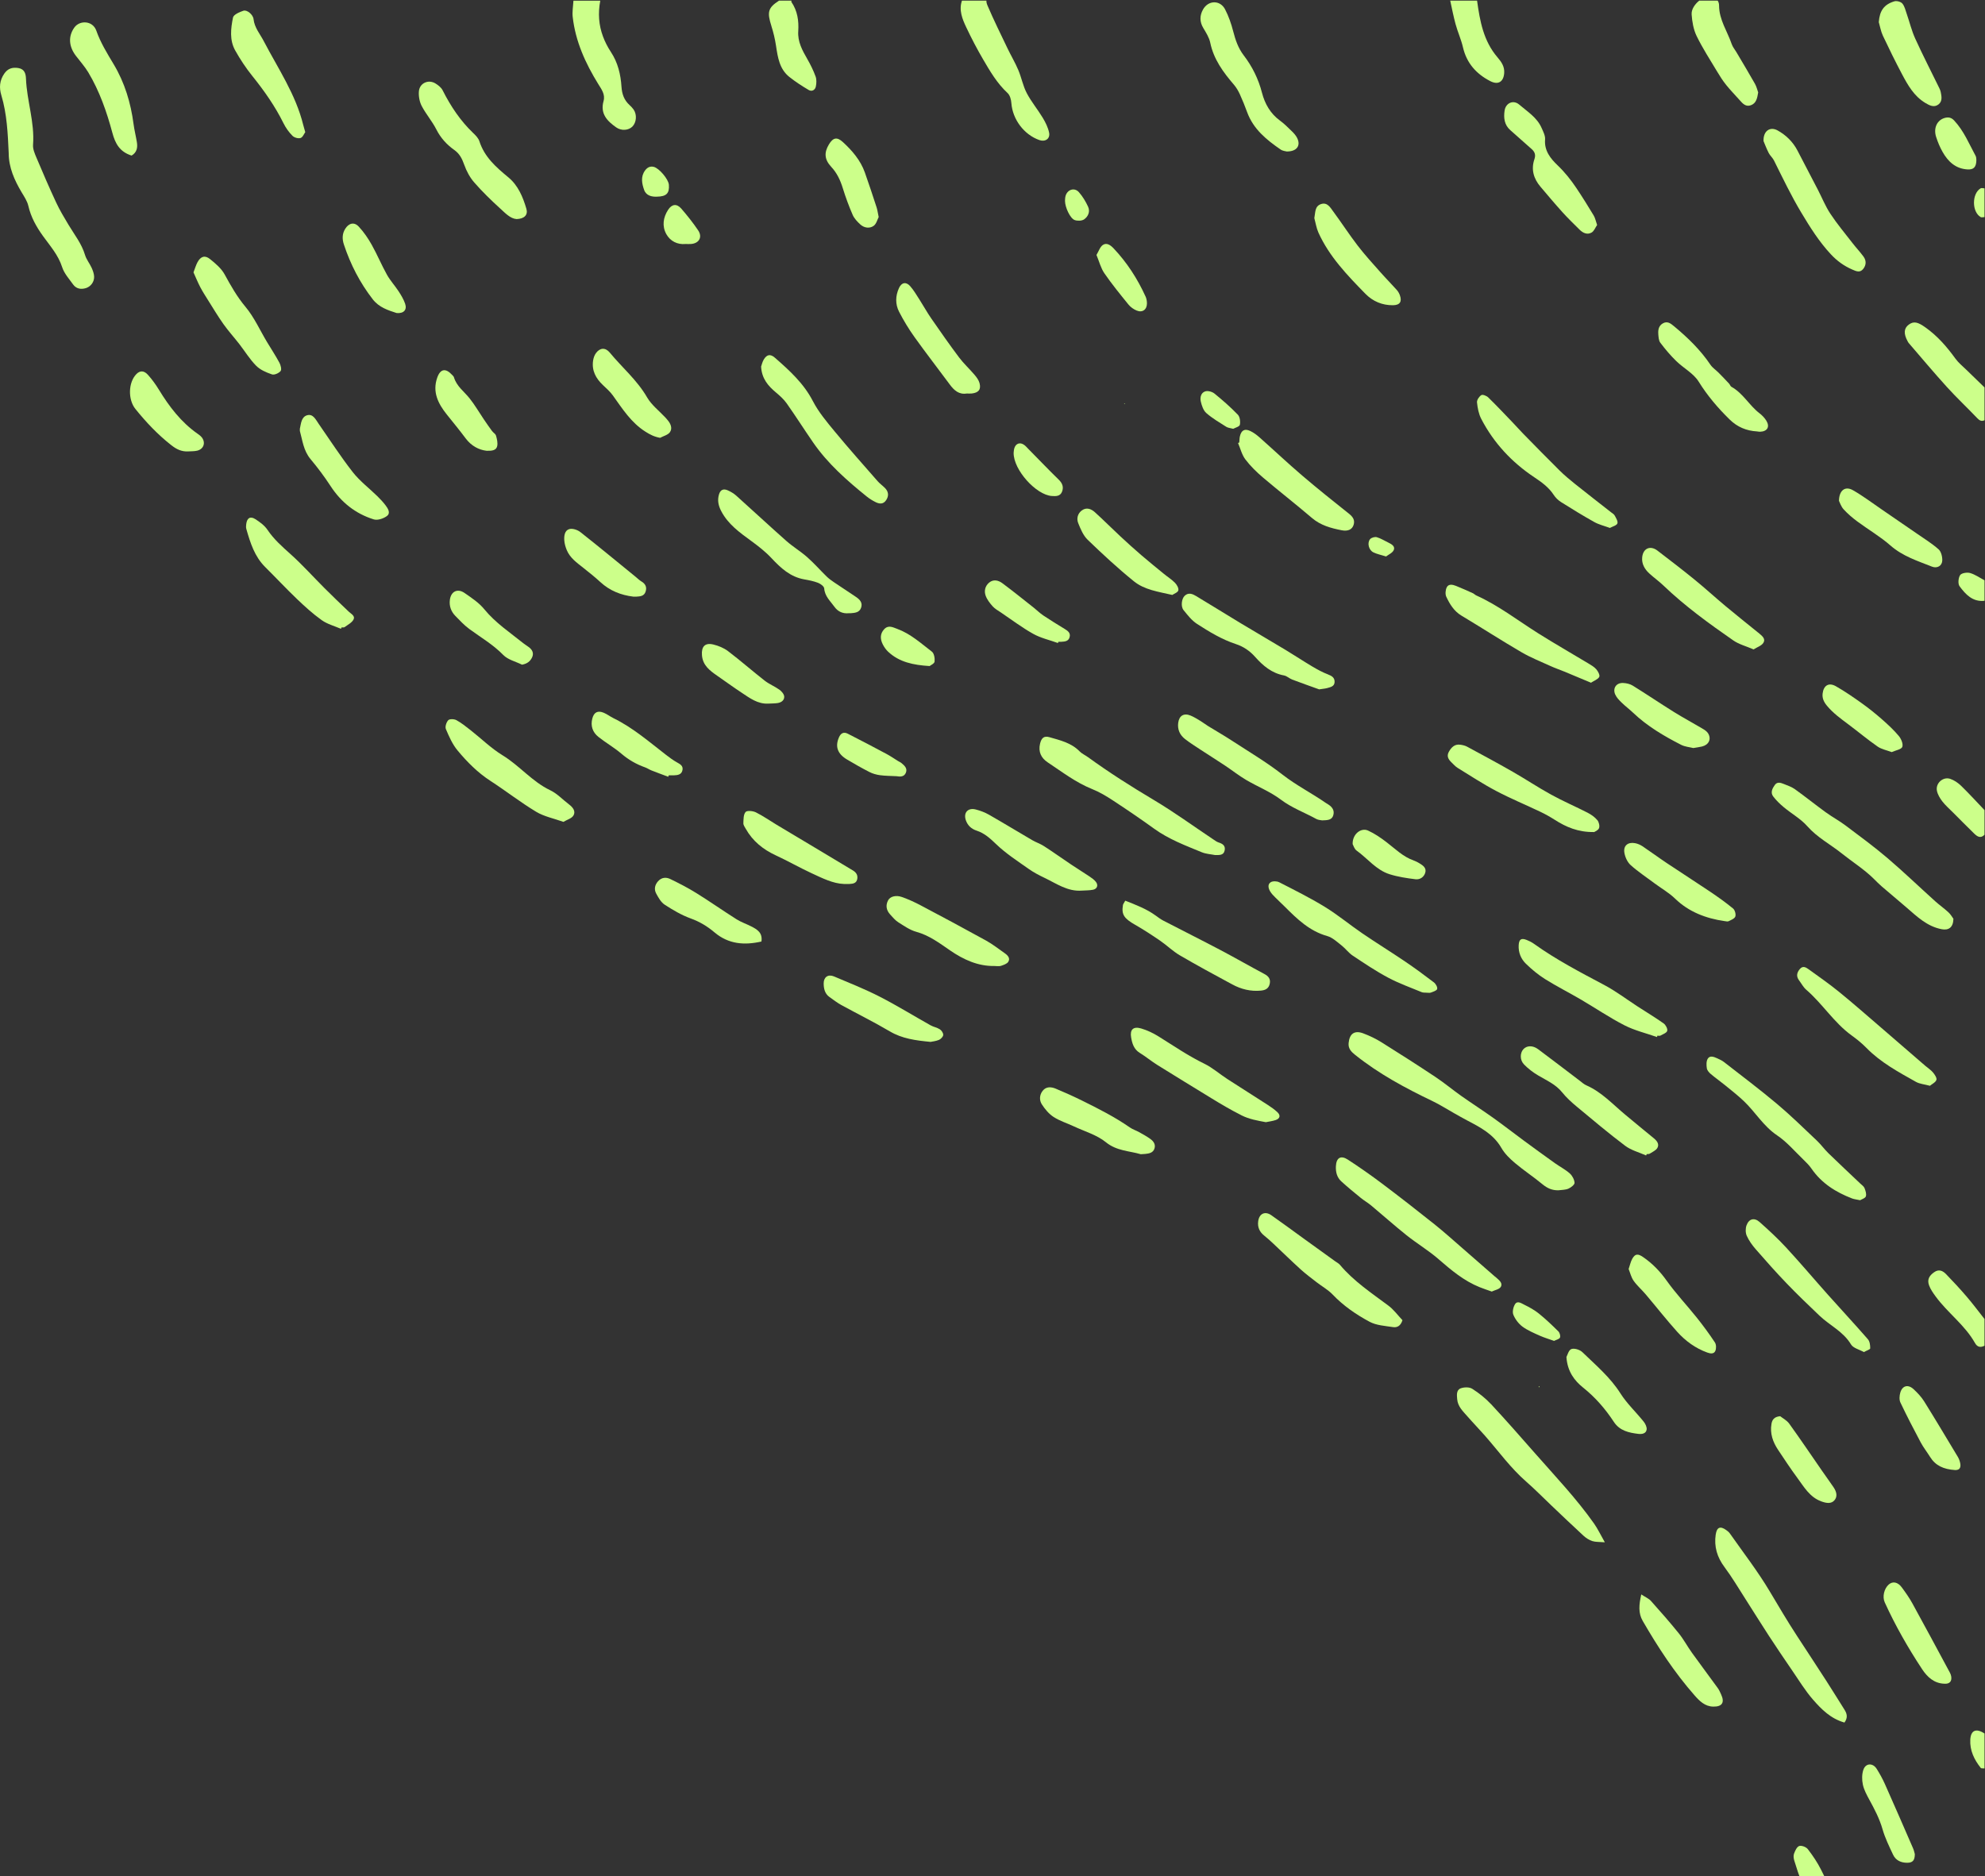 <svg width="604" height="571" viewBox="0 0 604 571" fill="none" xmlns="http://www.w3.org/2000/svg">
<rect x="0" y="0" width="604" height="571" fill="#333333" stroke="none"/>
<g clip-path="url(#clip0_120_2256)">
<path d="M294.042 8.374C295.594 11.655 297.276 14.88 299.108 18.013C301.251 21.689 303.403 25.369 306.597 28.326C307.316 28.992 307.667 30.311 307.741 31.367C308.101 36.3 311.563 40.975 316.265 42.627C318.053 43.254 319.6 42.215 319.223 40.371C318.903 38.802 318.14 37.26 317.303 35.871C315.756 33.304 313.798 30.964 312.413 28.318C311.269 26.131 310.818 23.59 309.845 21.299C308.881 19.025 307.605 16.887 306.536 14.652C304.476 10.35 302.355 6.065 300.48 1.679C300.23 1.092 300.12 0.601 300.147 0.198L292.706 0.198C291.711 3.073 292.811 5.776 294.042 8.378L294.042 8.374Z" fill="#CCFF8A"/>
<path d="M174.261 5.106C175.09 12.589 178.14 19.257 182.044 25.588C183.021 27.174 184.222 28.716 183.648 30.767C182.574 34.596 184.748 36.844 187.522 38.78C189.087 39.871 191.251 39.7 192.426 38.518C193.675 37.256 193.863 34.868 192.79 33.326C192.435 32.817 191.988 32.362 191.532 31.946C189.902 30.451 189.257 28.625 189.108 26.408C188.863 22.648 188.013 19.029 185.866 15.792C184.897 14.328 184.078 12.72 183.468 11.073C182.189 7.612 181.93 4.058 182.649 0.203L174.489 0.203C174.375 2.109 174.095 3.638 174.261 5.114L174.261 5.106Z" fill="#CCFF8A"/>
<path d="M234.724 7.931C235.35 9.89 235.824 11.918 236.13 13.947C236.669 17.487 237.182 21.036 240.206 23.433C242.051 24.896 244.049 26.193 246.082 27.389C247.047 27.959 248.028 27.389 248.247 26.329C248.449 25.352 248.506 24.195 248.173 23.284C247.502 21.448 246.626 19.66 245.649 17.965C244.128 15.323 242.682 12.694 242.892 9.504C243.098 6.315 242.656 3.287 240.802 0.579C240.758 0.514 240.784 0.391 240.841 0.19L237.055 0.19C233.65 2.376 233.378 3.703 234.728 7.927L234.724 7.931Z" fill="#CCFF8A"/>
<path d="M442.895 7.314C443.539 9.706 444.6 11.993 445.156 14.402C446.278 19.235 449.21 22.504 453.491 24.703C455.875 25.925 457.519 24.905 457.703 22.192C457.834 20.26 456.87 18.85 455.678 17.465C451.392 12.483 450.31 6.424 449.447 0.194L441.278 0.194C441.843 2.827 442.295 5.092 442.895 7.314Z" fill="#CCFF8A"/>
<path d="M580.455 103.848C580.556 104.032 580.648 104.224 580.779 104.378C584.636 108.847 588.422 113.381 592.388 117.75C595.372 121.04 598.624 124.085 601.687 127.305C602.371 128.028 602.975 128.269 603.856 127.888L603.856 117.899C601.998 116.098 600.131 114.301 598.282 112.492C597.169 111.401 595.92 110.406 595.017 109.158C592.388 105.521 589.509 102.2 585.797 99.585C583.615 98.047 582.335 97.635 580.775 98.809C579.307 99.913 579.202 101.565 580.455 103.852L580.455 103.848Z" fill="#CCFF8A"/>
<path d="M586.963 391.11C587.401 392.337 588.198 393.467 588.978 394.532C592.638 399.544 597.879 403.22 600.964 408.723C601.656 409.958 602.642 410.156 603.852 409.52L603.852 401.402C602.051 399.128 600.315 396.792 598.431 394.593C596.415 392.24 594.299 389.966 592.147 387.736C591.161 386.72 589.978 386.141 588.545 387.145C587.006 388.218 586.358 389.406 586.967 391.114L586.963 391.11Z" fill="#CCFF8A"/>
<path d="M589.368 240.642C589.605 241.79 590.284 242.929 591.016 243.879C591.963 245.102 593.15 246.136 594.25 247.24C596.376 249.374 598.497 251.516 600.653 253.619C601.586 254.53 602.607 255.302 603.856 254.031L603.856 246.539C601.494 244.068 599.193 241.531 596.748 239.152C595.815 238.241 594.627 237.421 593.404 237.014C591.213 236.282 588.904 238.372 589.373 240.65L589.368 240.642Z" fill="#CCFF8A"/>
<path d="M596.428 175.022C595.872 175.872 595.718 177.678 596.271 178.422C598.107 180.902 600.25 183.233 603.856 182.834L603.856 176.591C602.397 175.824 601.008 174.825 599.456 174.378C598.536 174.115 596.849 174.383 596.433 175.022L596.428 175.022Z" fill="#CCFF8A"/>
<path d="M599.522 529.442C599.36 532.693 600.71 535.497 602.699 537.994C602.875 538.218 603.462 538.112 603.856 538.156L603.856 527.54C601.315 525.858 599.667 526.519 599.522 529.442Z" fill="#CCFF8A"/>
<path d="M602.664 66.054C602.958 66.229 603.453 66.067 603.852 66.063L603.852 57.322C603.453 57.309 602.958 57.138 602.669 57.309C599.973 58.904 599.973 64.464 602.669 66.054L602.664 66.054Z" fill="#CCFF8A"/>
<path d="M28.638 84.11C28.586 83.216 28.248 82.3 27.871 81.472C27.267 80.153 26.285 78.97 25.877 77.603C24.843 74.138 22.621 71.377 20.816 68.363C19.488 66.146 18.151 63.916 17.065 61.577C14.961 57.064 12.993 52.49 11.056 47.902C10.544 46.684 9.961 45.309 10.057 44.056C10.583 37.208 8.173 30.697 7.906 23.95C7.849 22.543 7.542 21.032 5.605 20.712C3.764 20.405 2.358 20.848 1.284 22.425C-0.114 24.475 -0.298 26.644 0.403 28.971C2.125 34.697 2.371 40.625 2.647 46.553C2.651 50.956 4.374 54.798 6.569 58.501C7.358 59.828 8.283 61.182 8.62 62.645C9.409 66.081 11.065 69.025 13.081 71.829C15.25 74.839 17.731 77.603 18.914 81.301C19.523 83.212 21.022 84.859 22.227 86.546C23.187 87.891 24.615 88.141 26.14 87.676C27.63 87.225 28.735 85.735 28.638 84.105L28.638 84.11Z" fill="#CCFF8A"/>
<path d="M414.805 314.467C412.136 313.473 410.633 314.577 410.361 317.411C410.199 319.09 411.137 320.053 412.342 321.017C419.516 326.757 427.526 331.081 435.774 335.029C438.097 336.142 440.279 337.539 442.527 338.805C443.789 339.515 445.047 340.243 446.326 340.913C450.38 343.038 454.412 345.093 456.848 349.338C457.856 351.091 459.421 352.615 460.99 353.939C463.68 356.208 466.647 358.149 469.355 360.397C470.815 361.606 472.309 362.272 474.193 362.228C475.214 362.084 476.319 362.127 477.235 361.733C478.015 361.396 479.137 360.519 479.106 359.945C479.049 358.951 478.413 357.768 477.647 357.089C476.279 355.88 474.605 355.025 473.107 353.956C469.991 351.73 466.892 349.478 463.807 347.209C460.648 344.882 457.554 342.464 454.359 340.186C451.151 337.894 447.83 335.765 444.609 333.491C441.984 331.638 439.508 329.556 436.834 327.778C431.392 324.163 425.892 320.636 420.348 317.175C418.613 316.093 416.724 315.186 414.805 314.472L414.805 314.467Z" fill="#CCFF8A"/>
<path d="M555.647 247.271C552.461 244.957 549.385 242.486 546.185 240.186C545.195 239.472 543.977 239.051 542.824 238.596C541.865 238.219 540.804 237.789 540.011 238.92C539.266 239.98 538.665 241.211 539.551 242.372C540.471 243.581 541.597 244.668 542.767 245.645C545.147 247.625 547.956 249.19 549.967 251.472C552.987 254.894 556.979 256.958 560.437 259.731C563.627 262.29 567.137 264.467 570.082 267.363C570.897 268.165 571.69 268.989 572.554 269.734C575.06 271.894 577.611 274.001 580.113 276.165C583.321 278.943 586.371 281.918 590.797 282.773C592.909 283.18 594.329 282.282 594.391 279.605C594.079 279.189 593.593 278.304 592.892 277.651C591.608 276.455 590.153 275.443 588.847 274.268C584 269.9 579.294 265.37 574.333 261.137C570.24 257.65 565.888 254.456 561.58 251.218C559.683 249.79 557.566 248.659 555.647 247.262L555.647 247.271Z" fill="#CCFF8A"/>
<path d="M522.056 466.99C521.526 470.679 522.486 473.886 524.738 476.901C527.026 479.963 528.976 483.284 531.045 486.509C533.45 490.26 535.791 494.054 538.227 497.787C540.55 501.344 542.929 504.863 545.331 508.368C547.386 511.364 549.288 514.501 551.663 517.227C554.222 520.166 557.031 523.01 561.238 524.206C562.365 522.638 561.97 521.437 561.208 520.232C559.376 517.345 557.597 514.427 555.743 511.557C552.767 506.948 549.748 502.365 546.751 497.769C543.867 493.348 541.19 488.809 538.494 484.275C534.857 478.154 530.453 472.484 526.355 466.64C526.066 466.224 525.632 465.891 525.212 465.593C523.411 464.318 522.385 464.782 522.065 466.995L522.056 466.99Z" fill="#CCFF8A"/>
<path d="M331.051 230.416C330.214 229.807 329.21 229.377 328.505 228.654C325.972 226.047 322.593 225.285 319.324 224.339C317.672 223.861 316.887 224.562 316.466 226.328C315.888 228.759 316.786 230.665 318.771 231.984C323.171 234.902 327.365 238.144 332.348 240.142C334.548 241.023 336.629 242.267 338.619 243.573C342.865 246.359 347.068 249.212 351.183 252.187C355.618 255.394 360.675 257.295 365.658 259.346C366.977 259.889 368.488 259.959 369.676 260.2C371.083 260.213 372.332 260.318 372.643 258.794C372.937 257.356 372.029 256.765 370.807 256.379C370.233 256.195 369.716 255.801 369.198 255.455C363.173 251.437 357.301 247.152 351.086 243.45C344.228 239.367 337.51 235.108 331.055 230.416L331.051 230.416Z" fill="#CCFF8A"/>
<path d="M437.711 383.18C441.572 386.518 445.424 389.778 450.214 391.706C451.34 392.161 452.501 392.538 453.917 393.046C454.868 392.586 456.23 392.363 456.669 391.605C457.335 390.453 456.13 389.568 455.279 388.797C455.126 388.656 454.951 388.542 454.793 388.407C451.59 385.611 448.399 382.807 445.187 380.021C442.295 377.515 439.451 374.938 436.462 372.551C431.216 368.362 425.914 364.235 420.55 360.195C417.162 357.645 413.678 355.205 410.124 352.891C407.955 351.481 406.605 352.335 406.487 354.942C406.408 356.677 406.816 358.307 408.113 359.494C410.019 361.238 412.022 362.881 414.025 364.511C415.063 365.361 416.247 366.035 417.276 366.894C420.861 369.882 424.341 373.002 427.987 375.911C431.151 378.43 434.661 380.529 437.711 383.167L437.711 383.18Z" fill="#CCFF8A"/>
<path d="M453.711 427.33C452.032 425.53 450.043 423.944 447.961 422.625C447.089 422.068 445.485 422.112 444.451 422.502C443.097 423.019 443.29 424.579 443.395 425.814C443.583 428.053 445.183 429.508 446.537 431.063C448.242 433.017 450.056 434.875 451.765 436.82C455.941 441.574 459.64 446.748 464.456 450.941C467.037 453.189 469.43 455.651 471.919 458.008C475.232 461.15 478.523 464.313 481.884 467.398C482.634 468.086 483.585 468.673 484.544 468.984C485.513 469.295 486.613 469.207 488.322 469.347C486.985 467.003 486.157 465.229 485.048 463.652C479.706 456.072 473.321 449.364 467.221 442.42C462.764 437.346 458.312 432.264 453.715 427.322L453.711 427.33Z" fill="#CCFF8A"/>
<path d="M522.429 322.025C521.465 321.587 520.255 321.131 519.62 322.213C519.169 322.984 519.212 324.167 519.361 325.118C519.462 325.753 520.045 326.406 520.575 326.853C522 328.058 523.538 329.127 524.979 330.31C526.903 331.883 528.867 333.416 530.663 335.13C534.147 338.459 536.588 342.727 540.756 345.522C543.727 347.516 546.12 350.381 548.736 352.891C549.63 353.75 550.528 354.648 551.225 355.665C554.297 360.116 558.627 362.82 563.557 364.712C564.223 364.966 564.968 365.028 566.006 365.247C566.502 364.94 567.549 364.655 567.742 364.086C567.983 363.358 567.654 362.351 567.339 361.558C567.128 361.023 566.528 360.629 566.077 360.2C562.847 357.128 559.586 354.088 556.392 350.981C555.13 349.754 554.095 348.3 552.82 347.091C548.832 343.323 544.91 339.467 540.716 335.94C535.479 331.541 530.006 327.423 524.607 323.217C523.963 322.713 523.183 322.362 522.429 322.021L522.429 322.025Z" fill="#CCFF8A"/>
<path d="M426.738 401.748C425.327 400.262 424.086 398.532 422.456 397.318C417.298 393.471 411.921 389.909 407.727 384.923C407.337 384.459 406.741 384.17 406.237 383.806C403.047 381.506 399.857 379.206 396.671 376.906C393.397 374.54 390.15 372.13 386.841 369.817C384.918 368.471 383.147 369.33 382.845 371.652C382.608 373.457 383.244 374.886 384.677 376.021C385.649 376.792 386.565 377.633 387.468 378.478C390.233 381.077 392.946 383.732 395.755 386.286C397.284 387.675 398.95 388.91 400.584 390.181C402.219 391.452 404.094 392.477 405.501 393.953C408.77 397.384 412.631 400.03 416.724 402.23C418.81 403.351 421.461 403.491 423.894 403.864C425.02 404.035 426.172 403.61 426.746 401.752L426.738 401.748Z" fill="#CCFF8A"/>
<path d="M235.758 108.838C234.426 107.668 233.343 107.865 232.427 109.364C231.958 110.13 231.774 111.068 231.59 111.563C231.796 115.287 233.768 117.474 236.144 119.467C237.318 120.453 238.501 121.518 239.378 122.757C242.121 126.652 244.68 130.679 247.384 134.6C251.845 141.076 257.678 146.211 263.739 151.105C264.541 151.753 265.439 152.305 266.359 152.77C267.547 153.37 268.743 153.554 269.646 152.196C270.483 150.934 270.404 149.668 269.304 148.533C268.586 147.792 267.713 147.197 267.039 146.421C262.678 141.435 258.27 136.484 254.05 131.38C251.609 128.427 249.08 125.421 247.336 122.052C244.531 116.624 240.193 112.72 235.758 108.834L235.758 108.838Z" fill="#CCFF8A"/>
<path d="M389.221 268.481C388.52 268.121 387.275 268.086 386.653 268.481C385.627 269.133 385.947 270.36 386.495 271.285C386.903 271.981 387.516 272.568 388.09 273.151C389.028 274.106 390.027 275.004 390.974 275.955C394.721 279.71 398.489 283.351 403.853 284.858C405.444 285.305 406.829 286.628 408.192 287.693C409.41 288.644 410.348 289.98 411.623 290.825C415.138 293.165 418.657 295.531 422.373 297.511C425.642 299.255 429.174 300.508 432.605 301.932C433.066 302.12 433.631 302.055 433.96 302.09C434.564 302.09 435.024 302.208 435.384 302.064C436.094 301.783 437.172 301.476 437.303 300.968C437.452 300.412 436.878 299.395 436.322 298.97C433.442 296.766 430.515 294.615 427.513 292.582C423.223 289.678 418.81 286.957 414.528 284.034C410.681 281.41 407.083 278.409 403.121 275.977C398.638 273.226 393.905 270.877 389.216 268.472L389.221 268.481Z" fill="#CCFF8A"/>
<path d="M144.024 40.524C140.08 36.765 137.13 32.322 134.685 27.481C134.255 26.627 133.344 25.912 132.498 25.395C130.342 24.072 127.656 25.29 127.459 27.827C127.345 29.286 127.647 30.968 128.322 32.261C129.61 34.736 131.508 36.896 132.765 39.381C134.085 41.983 135.934 44.012 138.235 45.642C139.878 46.803 140.61 48.327 141.263 50.154C141.946 52.065 142.963 53.988 144.291 55.508C146.736 58.317 149.427 60.928 152.183 63.438C153.752 64.867 155.299 66.549 157.205 66.668C159.554 66.589 160.711 65.397 160.172 63.548C159.121 59.942 157.631 56.393 154.677 53.962C150.948 50.886 147.42 47.801 145.873 42.991C145.575 42.062 144.764 41.225 144.024 40.52L144.024 40.524Z" fill="#CCFF8A"/>
<path d="M452.878 120.965C452.365 120.466 451.173 119.98 450.748 120.238C450.078 120.646 449.35 121.732 449.425 122.451C449.6 124.159 449.937 125.978 450.722 127.485C454.521 134.793 459.977 140.655 466.827 145.221C469.084 146.723 471.253 148.279 472.773 150.614C473.326 151.464 474.128 152.239 474.987 152.783C478.317 154.881 481.674 156.945 485.114 158.864C486.534 159.657 488.182 160.043 489.864 160.66C490.719 160.187 491.902 159.92 492.139 159.293C492.375 158.676 491.736 157.655 491.328 156.888C491.1 156.463 490.583 156.183 490.176 155.863C486.512 152.984 482.826 150.136 479.189 147.223C477.576 145.935 475.986 144.598 474.522 143.148C470.784 139.45 467.112 135.687 463.43 131.932C462.344 130.823 461.323 129.649 460.245 128.532C457.808 125.995 455.398 123.432 452.882 120.979L452.878 120.965Z" fill="#CCFF8A"/>
<path d="M405.703 248.055C406.101 246.662 405.413 245.649 404.283 244.887C404.024 244.712 403.744 244.567 403.49 244.392C399.151 241.382 394.431 238.999 390.224 235.717C385.338 231.905 379.952 228.729 374.746 225.329C372.41 223.804 369.983 222.424 367.612 220.961C366.819 220.47 366.082 219.883 365.28 219.401C364.303 218.814 363.33 218.196 362.283 217.762C360.232 216.917 358.803 217.775 358.51 219.957C358.234 221.995 359.014 223.677 360.574 224.899C362.116 226.109 363.795 227.151 365.438 228.234C367.866 229.828 370.329 231.362 372.743 232.97C374.895 234.398 376.929 236.019 379.146 237.329C382.63 239.389 386.499 240.9 389.699 243.314C393.073 245.86 396.938 247.253 400.54 249.233C401.149 249.566 401.934 249.575 402.306 249.658C403.928 249.597 405.269 249.597 405.707 248.064L405.703 248.055Z" fill="#CCFF8A"/>
<path d="M391.544 46.102C394.672 46.102 395.86 44.266 394.677 41.948C394.309 41.225 393.739 40.577 393.152 40.007C391.964 38.85 390.785 37.654 389.453 36.682C386.53 34.539 384.865 31.573 383.997 28.217C382.91 24.015 381.044 20.243 378.436 16.839C376.745 14.63 375.916 12.146 375.233 9.5C374.641 7.213 373.852 4.917 372.761 2.827C371.245 -0.069 367.629 0.041 366.047 2.906C365.026 4.755 365.004 6.617 366.135 8.514C366.976 9.929 367.927 11.406 368.252 12.979C369.303 18.057 372.209 21.991 375.469 25.79C376.197 26.64 376.788 27.652 377.257 28.673C378.081 30.465 378.809 32.3 379.488 34.149C381.377 39.306 385.382 42.553 389.685 45.51C390.325 45.953 391.232 46.005 391.544 46.102Z" fill="#CCFF8A"/>
<path d="M553.083 57.616C551.037 53.664 548.986 49.716 546.917 45.777C545.528 43.131 543.438 41.098 540.874 39.683C538.613 38.439 536.496 39.81 536.61 42.934C536.952 43.731 537.487 45.177 538.179 46.544C538.595 47.363 539.371 48.003 539.783 48.827C542.456 54.185 545.02 59.578 548.122 64.74C550.804 69.209 553.521 73.546 557.097 77.384C559.004 79.43 561.094 80.933 563.605 82.024C564.814 82.55 565.954 83.106 566.957 81.823C567.895 80.626 567.908 79.277 567.019 78.068C565.976 76.648 564.757 75.36 563.675 73.963C561.396 71.018 558.995 68.148 556.948 65.051C555.419 62.733 554.371 60.1 553.087 57.616L553.083 57.616Z" fill="#CCFF8A"/>
<path d="M449.21 181.2C448.837 181.034 448.539 180.696 448.163 180.525C446.462 179.759 444.762 178.988 443.027 178.295C442.036 177.897 440.787 177.621 440.226 178.72C439.819 179.526 439.714 180.828 440.086 181.621C441.147 183.86 442.417 185.98 444.696 187.347C450.818 191.019 456.822 194.901 462.988 198.498C465.836 200.158 468.939 201.38 471.95 202.756C473.26 203.352 474.627 203.812 475.959 204.36C478.633 205.464 481.297 206.59 484.11 207.764C485.11 207.107 486.236 206.734 486.626 205.985C486.884 205.481 486.258 204.29 485.719 203.672C485.057 202.914 484.106 202.375 483.225 201.845C478.168 198.796 473.028 195.869 468.032 192.719C461.805 188.793 455.967 184.249 449.201 181.2L449.21 181.2Z" fill="#CCFF8A"/>
<path d="M377.695 339.384C380.119 340.606 382.573 341.014 385.172 341.5C386.153 341.294 387.201 341.18 388.174 340.847C389.471 340.409 389.712 339.445 388.721 338.49C387.827 337.636 386.789 336.913 385.746 336.238C381.653 333.587 377.516 331.002 373.427 328.347C371.083 326.827 368.944 324.921 366.459 323.707C361.582 321.333 357.143 318.283 352.572 315.431C350.915 314.397 349.092 313.521 347.226 312.978C344.833 312.281 343.777 313.315 344.18 315.69C344.495 317.543 344.999 319.304 346.818 320.417C348.667 321.552 350.35 322.963 352.191 324.11C357.629 327.506 363.107 330.836 368.572 334.192C371.556 336.023 374.562 337.793 377.704 339.379L377.695 339.384Z" fill="#CCFF8A"/>
<path d="M547.68 294.869C546.79 295.903 546.475 297.051 547.377 298.269C548.118 299.264 548.71 300.429 549.63 301.218C554.578 305.481 558.044 311.207 563.39 315.081C564.981 316.228 566.532 317.477 567.9 318.875C572.251 323.331 577.655 326.235 582.988 329.228C584.123 329.868 585.56 329.968 587.243 330.424C587.883 329.885 588.957 329.394 589.215 328.628C589.412 328.049 588.707 327.007 588.172 326.367C587.515 325.583 586.608 325.013 585.823 324.338C581.27 320.408 576.73 316.461 572.168 312.539C567.996 308.955 563.864 305.319 559.6 301.849C556.65 299.448 553.521 297.266 550.436 295.04C549.608 294.444 548.635 293.757 547.68 294.869Z" fill="#CCFF8A"/>
<path d="M174.472 248.208C175.265 246.872 174.314 245.68 173.139 244.795C171.238 243.358 169.542 241.5 167.438 240.497C161.912 237.864 158.095 233.009 152.95 229.868C149.44 227.725 146.443 224.759 143.182 222.201C141.797 221.114 140.404 219.992 138.87 219.151C138.204 218.788 136.81 218.735 136.398 219.169C135.816 219.787 135.369 221.167 135.675 221.876C136.639 224.15 137.678 226.516 139.238 228.391C142.144 231.888 145.347 235.121 149.234 237.64C153.928 240.685 158.358 244.156 163.143 247.038C165.558 248.493 168.512 249.063 171.439 250.11C172.583 249.431 173.95 249.067 174.467 248.199L174.472 248.208Z" fill="#CCFF8A"/>
<path d="M258.186 186.611C258.467 186.611 258.673 186.624 258.879 186.611C260.145 186.515 261.473 186.405 261.994 185.012C262.577 183.456 261.644 182.449 260.447 181.647C258.217 180.149 255.964 178.681 253.738 177.169C252.976 176.652 252.213 176.105 251.556 175.465C249.562 173.515 247.713 171.403 245.627 169.563C243.611 167.784 241.266 166.382 239.255 164.604C234.132 160.073 229.127 155.407 224.035 150.842C223.277 150.163 222.352 149.619 221.419 149.208C220.113 148.629 219.206 149.059 218.785 150.434C218.246 152.2 218.57 153.839 219.442 155.517C221.542 159.561 225.078 162.054 228.606 164.639C230.766 166.22 232.922 167.898 234.745 169.848C237.563 172.854 240.456 175.557 244.702 176.311C246.126 176.565 247.577 176.841 248.918 177.362C249.676 177.66 250.741 178.435 250.789 179.066C250.973 181.489 252.673 182.935 253.922 184.679C254.978 186.151 256.455 186.769 258.186 186.624L258.186 186.611Z" fill="#CCFF8A"/>
<path d="M462.107 287.636C461.989 289.844 462.791 291.816 464.316 293.292C466.095 295.014 468.036 296.639 470.131 297.954C473.645 300.153 477.362 302.029 480.946 304.123C485.408 306.734 489.702 309.665 494.295 312.018C497.389 313.604 500.877 314.423 504.186 315.589C504.229 315.449 504.273 315.313 504.317 315.173C504.628 315.173 505.005 315.286 505.242 315.151C505.995 314.726 507.139 314.327 507.306 313.7C507.472 313.069 506.846 311.895 506.219 311.448C503.682 309.648 501.004 308.04 498.392 306.349C495 304.149 491.762 301.674 488.208 299.785C480.863 295.886 473.496 292.048 466.717 287.189C466.047 286.711 465.28 286.339 464.513 286.032C462.896 285.388 462.208 285.844 462.111 287.627L462.107 287.636Z" fill="#CCFF8A"/>
<path d="M444.354 226.63C442.654 226.385 441.668 227.384 440.888 228.733C440.095 230.109 440.717 231.103 441.681 232.028C442.282 232.602 442.838 233.255 443.53 233.684C447.413 236.072 451.239 238.587 455.266 240.707C459.648 243.016 464.241 244.913 468.715 247.047C470.205 247.757 471.652 248.572 473.041 249.457C476.507 251.674 480.162 253.282 485.088 253.207C485.259 253.08 486.302 252.699 486.56 252.016C486.814 251.341 486.525 250.158 486.03 249.571C485.254 248.651 484.185 247.893 483.102 247.336C479.434 245.452 475.631 243.827 472.02 241.842C468.027 239.651 464.224 237.11 460.266 234.845C455.696 232.229 451.055 229.732 446.418 227.23C445.796 226.893 445.055 226.731 444.346 226.626L444.354 226.63Z" fill="#CCFF8A"/>
<path d="M393.178 206.8C396.075 207.896 398.994 208.921 401.399 209.788C402.648 209.591 403.279 209.556 403.871 209.385C404.857 209.1 406.036 208.903 406.093 207.567C406.15 206.204 405.234 205.679 404.037 205.219C402.407 204.592 400.843 203.738 399.335 202.844C396.574 201.201 393.893 199.422 391.14 197.762C386.605 195.028 382.025 192.372 377.49 189.639C372.958 186.909 368.48 184.096 363.94 181.38C362.875 180.74 361.648 180.21 360.486 181.292C359.549 182.168 359.229 184.547 360.131 185.665C361.363 187.189 362.629 188.832 364.242 189.871C367.971 192.276 371.78 194.598 376.057 196.005C378.357 196.763 380.277 198.059 381.933 199.926C384.291 202.581 386.977 204.868 390.689 205.547C391.566 205.709 392.315 206.467 393.178 206.796L393.178 206.8Z" fill="#CCFF8A"/>
<path d="M463.698 323.896C464.969 325.206 466.476 326.354 468.054 327.287C470.622 328.812 473.374 329.977 475.337 332.422C476.626 334.025 478.19 335.445 479.781 336.768C484.641 340.812 489.479 344.895 494.527 348.694C496.35 350.065 498.752 350.675 500.886 351.63C500.947 351.494 501.013 351.354 501.074 351.218C501.381 351.178 501.754 351.235 501.99 351.082C502.814 350.543 503.892 350.096 504.322 349.312C504.944 348.182 504.194 347.178 503.217 346.385C500.321 344.032 497.455 341.64 494.58 339.257C490.758 336.089 487.38 332.339 482.704 330.288C481.959 329.964 481.328 329.372 480.666 328.869C476.45 325.675 472.265 322.446 468.023 319.291C466.367 318.06 464.552 318.152 463.509 319.322C462.506 320.452 462.427 322.577 463.707 323.891L463.698 323.896Z" fill="#CCFF8A"/>
<path d="M411.873 159.753C412.355 158.229 411.623 157.256 410.444 156.314C405.663 152.502 400.878 148.691 396.233 144.721C391.824 140.953 387.604 136.966 383.261 133.115C382.415 132.366 381.477 131.66 380.465 131.174C378.743 130.346 377.709 130.916 377.275 132.791C377.135 133.391 377.148 134.026 377.091 134.648C376.968 134.705 376.841 134.767 376.718 134.824C377.437 136.497 377.871 138.39 378.94 139.801C380.483 141.838 382.363 143.674 384.322 145.335C389.217 149.492 394.3 153.436 399.182 157.611C401.846 159.894 405.001 160.735 408.271 161.375C410.177 161.747 411.435 161.12 411.869 159.749L411.873 159.753Z" fill="#CCFF8A"/>
<path d="M345.42 281.441C348.014 282.93 350.525 284.569 352.993 286.26C355.043 287.666 356.849 289.463 358.979 290.712C364.242 293.792 369.61 296.692 374.978 299.588C377.674 301.043 380.57 301.761 383.682 301.459C385.075 301.323 386.066 300.811 386.364 299.347C386.662 297.884 385.96 297.06 384.703 296.39C380.233 294.006 375.842 291.478 371.363 289.117C365.592 286.076 359.754 283.154 353.961 280.153C353.142 279.728 352.392 279.158 351.638 278.61C348.851 276.59 345.7 275.394 342.396 274.093C341.971 274.873 341.739 275.127 341.695 275.416C341.209 278.339 342.032 279.504 345.42 281.445L345.42 281.441Z" fill="#CCFF8A"/>
<path d="M531.448 372.857C531.093 373.808 531.097 375.157 531.505 376.069C532.171 377.558 533.174 378.947 534.257 380.192C537.325 383.714 540.427 387.21 543.661 390.575C546.891 393.936 550.261 397.165 553.635 400.381C556.756 403.36 560.875 405.191 563.224 409.13C563.899 410.261 565.757 410.677 567.142 411.461C567.987 410.988 569.061 410.672 569.07 410.331C569.092 409.398 568.938 408.21 568.364 407.553C564.407 403.01 560.301 398.598 556.287 394.098C552.005 389.296 547.851 384.371 543.49 379.644C540.957 376.901 538.197 374.356 535.405 371.876C533.814 370.461 532.188 370.877 531.452 372.853L531.448 372.857Z" fill="#CCFF8A"/>
<path d="M104.85 190.848C105.806 190.142 107.02 189.533 107.554 188.569C108.172 187.461 106.871 186.843 106.121 186.138C103.636 183.785 101.174 181.406 98.75 178.988C95.306 175.548 92.05 171.903 88.434 168.656C85.871 166.356 83.342 164.139 81.396 161.243C80.507 159.92 79.078 158.868 77.702 157.988C76.159 157.002 75.174 157.611 74.928 159.451C74.858 159.959 74.819 160.516 74.959 160.998C76.164 165.204 77.461 169.362 80.704 172.573C83.938 175.78 87.049 179.119 90.341 182.269C92.733 184.556 95.205 186.813 97.891 188.723C99.6 189.941 101.778 190.506 103.746 191.36C103.807 191.22 103.873 191.076 103.934 190.935C104.246 190.909 104.64 191.001 104.85 190.843L104.85 190.848Z" fill="#CCFF8A"/>
<path d="M34.199 40.441C35.084 43.723 36.434 46.203 40.041 47.346C41.671 46.378 41.916 44.897 41.649 43.267C41.347 41.418 40.882 39.595 40.637 37.742C39.787 31.284 37.959 25.185 34.585 19.546C32.617 16.26 30.566 12.926 29.313 9.347C28.217 6.214 24.247 6.096 22.621 8.374C20.785 10.95 20.833 14.039 23.112 17.014C24.374 18.666 25.781 20.23 26.846 21.996C30.29 27.735 32.477 34.027 34.199 40.437L34.199 40.441Z" fill="#CCFF8A"/>
<path d="M457.825 33.619C457.497 35.832 457.707 37.983 459.57 39.617C461.748 41.527 463.899 43.46 466.069 45.379C467.011 46.215 467.344 47.136 466.901 48.424C465.827 51.561 466.647 54.356 468.737 56.823C470.946 59.43 473.146 62.05 475.433 64.586C477.094 66.427 478.882 68.148 480.644 69.897C481.674 70.922 482.997 71.518 484.299 70.764C485.061 70.322 485.447 69.222 485.973 68.464C485.57 67.312 485.399 66.356 484.934 65.581C483.229 62.751 481.485 59.942 479.645 57.2C477.975 54.715 476.143 52.406 473.935 50.294C471.849 48.301 469.846 45.883 470.14 42.439C470.236 41.304 469.57 40.051 469.079 38.929C467.686 35.74 464.745 33.956 462.256 31.818C460.485 30.302 458.172 31.323 457.83 33.628L457.825 33.619Z" fill="#CCFF8A"/>
<path d="M85.384 112.908C85.757 112.461 85.424 111.138 85.034 110.406C83.855 108.216 82.479 106.135 81.199 104.001C79.065 100.439 77.338 96.535 74.705 93.389C72.128 90.309 70.244 86.971 68.35 83.509C67.347 81.674 65.559 80.171 63.88 78.821C62.334 77.573 61.032 78.028 60.077 79.834C59.599 80.732 59.323 81.731 58.876 82.887C59.555 84.39 60.173 85.91 60.927 87.361C61.641 88.728 62.478 90.033 63.302 91.343C64.845 93.792 66.33 96.29 68.004 98.647C69.494 100.741 71.23 102.66 72.812 104.693C74.525 106.897 75.993 109.337 77.943 111.305C79.188 112.562 81.037 113.351 82.755 113.933C83.474 114.179 84.841 113.574 85.384 112.917L85.384 112.908Z" fill="#CCFF8A"/>
<path d="M325.857 263.035C323.114 261.199 320.428 259.28 317.658 257.488C316.532 256.761 315.217 256.331 314.056 255.656C309.669 253.098 305.335 250.447 300.931 247.932C299.686 247.222 298.289 246.692 296.895 246.337C294.493 245.724 293.074 247.341 293.911 249.68C294.463 251.227 295.58 252.261 297.18 252.782C299.599 253.571 301.334 255.188 303.179 256.958C306.124 259.784 309.634 262.04 312.991 264.415C314.507 265.488 316.186 266.364 317.869 267.166C321.484 268.893 324.863 271.368 329.205 271.026C330.345 270.947 331.506 270.991 332.611 270.759C333.855 270.496 334.245 269.392 333.474 268.384C332.983 267.745 332.282 267.241 331.598 266.781C329.705 265.506 327.755 264.314 325.857 263.043L325.857 263.035Z" fill="#CCFF8A"/>
<path d="M504.33 167.557C502.165 165.896 499.961 166.851 499.689 169.59C499.488 171.605 500.447 173.222 501.876 174.532C503.252 175.794 504.79 176.88 506.136 178.168C512.678 184.442 519.988 189.739 527.403 194.887C529.138 196.092 531.325 196.649 533.586 197.626C534.677 196.929 536.014 196.517 536.557 195.628C537.381 194.278 536.001 193.424 535.094 192.596C535.019 192.526 534.923 192.478 534.844 192.412C531.557 189.744 528.24 187.11 524.988 184.394C521.824 181.752 518.783 178.957 515.584 176.354C511.894 173.349 508.108 170.457 504.33 167.557Z" fill="#CCFF8A"/>
<path d="M504.58 101.604C504.659 102.524 504.698 103.624 505.207 104.299C506.688 106.262 508.287 108.163 510.049 109.876C512.267 112.041 515.303 113.609 516.872 116.133C519.545 120.435 522.727 124.164 526.303 127.665C528.647 129.965 531.421 131.108 534.651 131.292C534.962 131.327 535.274 131.397 535.58 131.384C537.754 131.297 538.595 129.908 537.487 128.063C536.965 127.2 536.216 126.407 535.414 125.789C532.28 123.397 530.396 119.682 526.855 117.719C526.526 117.539 526.395 117.031 526.115 116.729C525.058 115.598 523.989 114.481 522.898 113.381C522.092 112.571 521.075 111.918 520.453 110.994C517.398 106.468 513.537 102.726 509.365 99.269C508.362 98.437 507.385 97.639 506.026 98.38C504.76 99.072 504.484 100.307 504.593 101.604L504.58 101.604Z" fill="#CCFF8A"/>
<path d="M77.154 5.837C76.988 4.4 75.138 2.91 74.069 3.265C72.873 3.664 71.076 4.444 70.897 5.333C70.222 8.667 69.801 12.203 71.567 15.353C73.079 18.048 74.801 20.668 76.738 23.073C80.384 27.608 83.701 32.313 86.283 37.545C86.962 38.925 87.913 40.231 88.991 41.326C89.53 41.874 90.74 42.22 91.445 42.001C92.107 41.799 92.505 40.734 92.887 40.218C92.606 39.218 92.418 38.627 92.269 38.022C89.981 28.708 84.591 20.834 80.244 12.492C79.105 10.306 77.452 8.457 77.15 5.833L77.154 5.837Z" fill="#CCFF8A"/>
<path d="M117.708 157.05C118.948 156.139 118.059 154.754 117.3 153.751C116.555 152.774 115.705 151.863 114.824 151.004C112.327 148.555 109.469 146.395 107.335 143.67C103.641 138.942 100.376 133.877 96.945 128.944C96.059 127.673 95.262 125.873 93.478 126.363C91.69 126.854 91.598 128.878 91.243 130.486C91.222 130.587 91.243 130.692 91.243 131.143C92.023 133.877 92.299 137.098 94.499 139.726C96.686 142.342 98.746 145.093 100.608 147.95C103.829 152.879 108.168 156.332 113.738 158.062C114.877 158.417 116.665 157.821 117.708 157.055L117.708 157.05Z" fill="#CCFF8A"/>
<path d="M306.812 292.67C307.47 291.61 306.637 290.716 305.734 290.089C303.863 288.784 302.062 287.351 300.077 286.251C293.464 282.593 286.798 279.031 280.12 275.5C278.288 274.531 276.386 273.664 274.436 272.976C272.569 272.319 270.843 272.823 270.229 273.992C269.414 275.552 269.703 277.029 270.869 278.304C271.636 279.141 272.385 280.065 273.323 280.656C275.071 281.765 276.855 283.027 278.809 283.566C282.74 284.652 285.847 286.992 289.103 289.235C293.166 292.03 297.592 294.055 302.531 293.967C303.32 293.967 303.994 294.12 304.555 293.932C305.375 293.656 306.418 293.323 306.817 292.674L306.812 292.67Z" fill="#CCFF8A"/>
<path d="M514.729 4.356C514.887 6.591 515.282 8.965 516.246 10.95C518.06 14.674 520.334 18.175 522.469 21.741C523.314 23.157 524.208 24.563 525.238 25.847C526.531 27.463 527.999 28.944 529.371 30.5C530.291 31.547 531.246 32.607 532.806 32.007C534.384 31.402 534.695 29.926 534.984 28.12C534.73 27.419 534.498 26.381 533.998 25.496C532.162 22.25 530.234 19.051 528.336 15.835C527.863 15.034 527.223 14.293 526.934 13.434C525.611 9.531 523.091 6.052 523.082 1.657C523.082 1.092 522.924 0.597 522.661 0.194L517.043 0.194C515.676 1.289 514.629 2.897 514.734 4.356L514.729 4.356Z" fill="#CCFF8A"/>
<path d="M351.275 349.553C351.704 348.274 350.994 347.297 350.034 346.604C348.948 345.82 347.756 345.172 346.581 344.514C345.674 344.011 344.649 343.695 343.803 343.108C339.197 339.905 334.214 337.382 329.201 334.906C326.598 333.622 323.942 332.426 321.26 331.309C319.867 330.726 318.329 330.59 317.259 331.957C316.273 333.215 316.208 334.832 317.018 336.08C317.956 337.531 319.157 338.981 320.581 339.905C322.466 341.128 324.696 341.811 326.756 342.775C330.047 344.317 333.754 345.369 336.493 347.594C339.797 350.28 343.606 350.219 347.12 351.249C347.664 351.213 348.08 351.205 348.492 351.161C349.658 351.034 350.845 350.837 351.279 349.544L351.275 349.553Z" fill="#CCFF8A"/>
<path d="M287.004 314.949C287.048 314.393 286.509 313.587 285.988 313.245C285.137 312.688 284.042 312.517 283.143 312.014C277.99 309.126 272.959 306.007 267.705 303.317C263.182 301.003 258.445 299.111 253.756 297.139C251.985 296.394 250.627 297.345 250.631 299.255C250.631 300.824 250.96 302.388 252.384 303.404C253.567 304.245 254.724 305.148 255.991 305.845C260.903 308.539 265.939 311.019 270.759 313.867C274.497 316.075 278.546 316.623 283.148 317.065C283.731 316.938 284.8 316.851 285.729 316.447C286.294 316.202 286.965 315.497 287.009 314.953L287.004 314.949Z" fill="#CCFF8A"/>
<path d="M405.703 64.389C404.813 63.184 403.91 61.498 402.03 62.085C400.01 62.715 400.277 64.648 399.927 66.37C400.334 67.846 400.553 69.41 401.176 70.79C404.48 78.094 409.967 83.777 415.462 89.402C417.697 91.689 420.589 92.929 423.867 92.885C425.975 92.859 426.667 91.786 425.944 89.814C425.734 89.245 425.41 88.679 425.007 88.228C423.346 86.375 421.593 84.605 419.945 82.738C417.622 80.109 415.247 77.516 413.113 74.738C410.532 71.373 408.222 67.802 405.703 64.385L405.703 64.389Z" fill="#CCFF8A"/>
<path d="M276.951 87.08C275.702 85.665 274.335 85.924 273.542 87.659C272.451 90.046 272.389 92.579 273.581 94.888C274.953 97.543 276.517 100.132 278.257 102.564C281.75 107.445 285.431 112.19 289.002 117.013C290.304 118.775 291.768 120.137 294.169 119.752C294.691 119.752 295.217 119.804 295.725 119.743C297.763 119.498 298.565 118.538 298.061 116.606C297.82 115.682 297.167 114.81 296.527 114.056C295.002 112.255 293.236 110.647 291.825 108.768C288.91 104.882 286.123 100.895 283.358 96.899C282.07 95.037 280.979 93.039 279.756 91.133C278.866 89.748 278.025 88.307 276.947 87.08L276.951 87.08Z" fill="#CCFF8A"/>
<path d="M258.471 269.007C259.549 268.95 260.614 268.809 260.851 267.486C261.061 266.321 260.522 265.488 259.532 264.897C256.065 262.824 252.612 260.735 249.146 258.662C244.878 256.108 240.605 253.571 236.341 251.008C234.224 249.737 232.195 248.3 229.995 247.209C229.097 246.767 227.331 246.592 226.871 247.104C226.2 247.862 226.24 249.343 226.191 250.522C226.17 251.078 226.612 251.674 226.915 252.213C229.031 255.976 232.195 258.513 236.087 260.314C239.746 262.005 243.252 264.021 246.911 265.716C250.193 267.236 253.471 268.893 256.789 269.007C257.634 269.007 258.055 269.024 258.467 269.007L258.471 269.007Z" fill="#CCFF8A"/>
<path d="M494.269 259.508C494.497 260.84 495.18 262.364 496.162 263.249C498.375 265.247 500.908 266.899 503.296 268.704C505.422 270.312 507.749 271.578 509.725 273.493C513.849 277.493 519.072 279.495 524.743 280.306C525.159 280.332 525.65 280.512 525.97 280.35C526.737 279.968 527.811 279.557 528.03 278.908C528.258 278.229 527.903 276.941 527.342 276.477C525.124 274.65 522.771 272.976 520.383 271.368C516.009 268.424 511.566 265.589 507.183 262.658C504.685 260.989 502.271 259.197 499.777 257.527C499.107 257.08 498.296 256.734 497.507 256.59C495.338 256.187 493.909 257.352 494.273 259.499L494.269 259.508Z" fill="#CCFF8A"/>
<path d="M523.709 515.654C523.406 514.997 523.121 514.309 522.701 513.726C520.093 510.124 517.416 506.576 514.826 502.961C513.437 501.029 512.315 498.895 510.825 497.051C508.108 493.681 505.242 490.422 502.354 487.193C501.701 486.461 500.688 486.053 499.409 485.208C498.699 488.367 498.462 490.877 499.856 493.287C504.479 501.27 509.51 508.977 515.615 515.921C517.104 517.617 518.757 519.308 521.311 519.352C524.015 519.4 524.848 518.116 523.709 515.649L523.709 515.654Z" fill="#CCFF8A"/>
<path d="M571.681 6.744C572.085 8.115 572.317 9.561 572.917 10.841C574.766 14.766 576.682 18.67 578.711 22.503C580.507 25.89 582.387 29.26 585.845 31.332C587.133 32.103 588.523 32.826 589.877 31.753C591.091 30.793 590.793 29.321 590.525 27.98C590.446 27.581 590.275 27.187 590.096 26.819C587.646 21.798 585.082 16.83 582.769 11.747C581.66 9.316 581.038 6.665 580.157 4.128C579.789 3.068 579.53 1.872 578.838 1.061C578.377 0.522 577.129 0.189 576.427 0.4C573.224 1.368 571.944 3.296 571.681 6.74L571.681 6.744Z" fill="#CCFF8A"/>
<path d="M333.207 155.92C332.089 154.903 330.661 154.281 329.232 155.298C327.908 156.244 327.518 157.804 328.084 159.21C328.807 161.002 329.613 162.965 330.959 164.262C335.499 168.643 340.135 172.946 345.039 176.911C348.229 179.491 352.405 180.065 356.709 181.051C357.257 180.67 358.392 180.289 358.545 179.667C358.707 179.009 358.107 177.949 357.537 177.366C356.538 176.346 355.293 175.57 354.176 174.654C351.862 172.762 349.539 170.886 347.274 168.937C345.1 167.066 342.966 165.142 340.867 163.184C338.29 160.783 335.81 158.286 333.202 155.92L333.207 155.92Z" fill="#CCFF8A"/>
<path d="M521.824 408.543C520.106 405.954 518.266 403.439 516.329 401.012C513.296 397.217 509.935 393.664 507.126 389.717C505.097 386.864 502.788 384.477 499.93 382.527C498.375 381.467 497.546 381.515 496.67 383.07C496.179 383.946 495.978 384.989 495.566 386.181C496.039 387.351 496.341 388.718 497.086 389.769C498.151 391.272 499.584 392.508 500.781 393.923C503.993 397.717 507.056 401.638 510.378 405.327C512.889 408.114 515.917 410.313 519.51 411.61C520.466 411.956 521.535 412.096 521.956 411.076C522.254 410.357 522.236 409.17 521.824 408.548L521.824 408.543Z" fill="#CCFF8A"/>
<path d="M559.56 152.406C559.823 152.91 560.2 154.145 560.989 155.008C562.233 156.375 563.675 157.593 565.165 158.702C568.496 161.173 572.128 163.28 575.227 166.001C578.947 169.27 583.461 170.689 587.865 172.437C589.447 173.064 590.968 172.192 591.003 170.518C591.025 169.388 590.657 167.863 589.881 167.171C587.878 165.397 585.565 163.973 583.356 162.439C579.784 159.964 576.204 157.51 572.615 155.061C569.705 153.072 566.878 150.929 563.828 149.186C561.501 147.854 559.621 149.124 559.564 152.41L559.56 152.406Z" fill="#CCFF8A"/>
<path d="M181.352 107.436C180.883 108.071 180.589 108.917 180.471 109.71C180.011 112.764 181.299 115.156 183.473 117.198C184.525 118.188 185.633 119.169 186.47 120.33C189.376 124.365 192.001 128.585 196.383 131.358C197.772 132.239 199.034 132.909 200.857 133.238C201.878 132.686 203.246 132.37 203.846 131.52C204.683 130.328 204.07 128.926 203.123 127.818C202.921 127.581 202.724 127.34 202.51 127.108C200.608 125.058 198.254 123.274 196.891 120.913C193.868 115.682 189.293 111.848 185.537 107.291C184.218 105.692 182.57 105.793 181.352 107.436Z" fill="#CCFF8A"/>
<path d="M228.584 281.918C227.107 281.16 225.499 280.63 224.11 279.749C219.99 277.143 215.994 274.334 211.857 271.762C209.315 270.181 206.638 268.805 203.943 267.499C202.676 266.886 201.304 266.982 200.235 268.178C199.214 269.322 198.986 270.663 199.674 271.933C200.349 273.177 201.129 274.584 202.255 275.316C204.762 276.945 207.405 278.501 210.2 279.513C212.917 280.494 215.266 281.923 217.396 283.728C221.691 287.36 226.502 287.697 231.691 286.523C232.099 283.824 230.368 282.83 228.584 281.918Z" fill="#CCFF8A"/>
<path d="M573.487 487.618C576.712 494.707 580.573 501.458 584.855 507.951C586.415 510.317 588.474 512.28 591.638 512.385C593.198 512.499 593.974 511.684 593.72 510.151C593.654 509.752 593.496 509.349 593.304 508.99C589.522 501.975 585.762 494.948 581.918 487.964C580.972 486.242 579.828 484.621 578.658 483.039C577.435 481.396 575.88 481.146 574.679 482.224C573.316 483.451 572.711 485.904 573.487 487.613L573.487 487.618Z" fill="#CCFF8A"/>
<path d="M61.334 133.027C61.01 132.633 60.576 132.313 60.156 132.02C55.112 128.501 51.492 123.743 48.332 118.56C47.364 116.974 46.251 115.441 45.011 114.061C43.797 112.711 42.574 112.742 41.505 113.833C38.994 116.391 38.915 121.623 41.207 124.462C44.476 128.515 48.012 132.261 52.136 135.49C53.722 136.734 55.252 137.47 57.228 137.374C58.157 137.308 59.121 137.365 60.015 137.146C62.036 136.642 62.658 134.631 61.343 133.023L61.334 133.027Z" fill="#CCFF8A"/>
<path d="M547.469 561.776C546.742 562.026 546.207 563.235 545.879 564.133C545.651 564.755 545.774 565.605 545.984 566.271C546.703 568.523 547.356 570.815 548.35 572.948C550.756 578.105 553.372 583.166 555.84 588.296C557.141 591.008 559.446 592.529 562.032 593.681C563.684 594.417 564.766 593.659 564.753 591.705C564.6 591.184 564.468 590.342 564.113 589.606C560.813 582.714 557.54 575.809 554.113 568.979C553.004 566.771 551.593 564.681 550.081 562.722C549.577 562.07 548.171 561.535 547.461 561.776L547.469 561.776Z" fill="#CCFF8A"/>
<path d="M478.137 410.545C477.3 410.852 476.928 412.438 476.634 412.964C476.941 417.358 479.036 420.127 481.731 422.287C485.443 425.258 488.471 428.754 491.048 432.68C492.844 435.423 495.645 436.014 498.554 436.36C499.597 436.483 500.868 436.286 501.044 435.042C501.149 434.288 500.662 433.285 500.145 432.636C497.818 429.731 495.035 427.133 493.059 424.018C489.939 419.098 485.565 415.439 481.485 411.483C480.719 410.738 479.045 410.212 478.137 410.545Z" fill="#CCFF8A"/>
<path d="M491.499 211.37C491.902 212.281 492.673 213.07 493.401 213.784C494.51 214.871 495.763 215.799 496.889 216.869C501.21 220.987 506.289 223.984 511.552 226.67C512.718 227.265 514.133 227.362 515.238 227.642C516.285 227.463 517.113 227.366 517.915 227.169C519.94 226.67 520.799 224.935 519.765 223.195C519.379 222.542 518.603 222.069 517.915 221.662C515.08 219.975 512.161 218.424 509.365 216.68C505.15 214.051 501.035 211.265 496.81 208.645C495.982 208.128 494.873 207.887 493.878 207.843C491.792 207.755 490.64 209.447 491.49 211.374L491.499 211.37Z" fill="#CCFF8A"/>
<path d="M105.043 69.634C104.097 71.154 104.097 72.771 104.645 74.422C106.647 80.469 109.513 86.046 113.431 91.094C115.346 93.56 118.089 94.423 120.679 95.26C122.835 95.457 123.913 94.305 123.278 92.439C122.822 91.094 122.055 89.832 121.275 88.631C120.158 86.918 118.734 85.385 117.743 83.606C116.082 80.626 114.768 77.45 113.098 74.475C111.994 72.512 110.688 70.593 109.154 68.955C107.765 67.465 106.13 67.886 105.039 69.638L105.043 69.634Z" fill="#CCFF8A"/>
<path d="M196.436 180.07C196.896 178.685 196.414 177.678 195.161 176.937C194.543 176.573 194.026 176.039 193.465 175.583C187.851 171.013 182.277 166.396 176.588 161.918C175.725 161.239 174.209 160.739 173.236 161.011C171.82 161.405 171.61 163.061 171.702 164.433C171.772 165.44 172.066 166.47 172.46 167.412C173.459 169.809 175.528 171.246 177.478 172.792C179.253 174.199 181.028 175.614 182.689 177.143C185.541 179.767 188.92 181.108 192.706 181.568C193.018 181.568 193.329 181.586 193.64 181.568C194.801 181.498 195.984 181.424 196.436 180.074L196.436 180.07Z" fill="#CCFF8A"/>
<path d="M182.079 224.247C184.336 226.043 186.882 227.485 189.069 229.355C191.243 231.213 193.609 232.576 196.273 233.518C196.953 233.759 197.557 234.192 198.228 234.455C199.915 235.121 201.624 235.743 203.325 236.383C203.382 236.238 203.434 236.094 203.491 235.949C204.008 235.949 204.53 235.967 205.047 235.949C206.239 235.905 207.426 235.735 207.676 234.306C207.9 233.044 206.957 232.549 205.998 232.01C204.836 231.362 203.754 230.56 202.698 229.745C197.54 225.776 192.619 221.465 186.703 218.573C185.682 218.073 184.766 217.351 183.723 216.912C181.873 216.137 180.716 216.75 180.226 218.678C179.656 220.913 180.331 222.853 182.075 224.242L182.079 224.247Z" fill="#CCFF8A"/>
<path d="M252.222 43.959C250.728 46.43 250.837 48.525 252.932 50.776C254.694 52.669 255.702 54.847 256.451 57.274C257.301 60.03 258.309 62.755 259.457 65.397C259.935 66.492 260.86 67.456 261.758 68.289C262.932 69.375 264.567 69.608 265.803 68.757C266.666 68.162 266.977 66.777 267.367 66.054C267.087 64.718 266.986 63.885 266.732 63.101C265.571 59.552 264.409 55.999 263.156 52.481C261.833 48.77 259.321 45.852 256.486 43.245C254.668 41.571 253.48 41.874 252.222 43.955L252.222 43.959Z" fill="#CCFF8A"/>
<path d="M541.676 430.976C539.8 431.16 539.235 432.097 539.029 433.307C538.525 436.242 539.45 438.84 541.054 441.237C542.956 444.076 544.818 446.946 546.851 449.684C548.907 452.453 550.616 455.59 554.187 456.9C555.936 457.544 557.273 457.61 558.18 456.571C559.069 455.555 558.995 454.175 557.912 452.589C556.747 450.884 555.533 449.211 554.354 447.511C551.054 442.748 547.82 437.946 544.432 433.25C543.692 432.224 542.425 431.58 541.672 430.976L541.676 430.976Z" fill="#CCFF8A"/>
<path d="M150.917 132.554C150.763 132.02 150.075 131.66 149.712 131.161C148.857 130 148.033 128.812 147.227 127.621C145.785 125.487 144.488 123.239 142.893 121.233C141.232 119.143 138.927 117.557 138.129 114.818C138.05 114.542 137.779 114.31 137.568 114.082C135.596 111.94 133.984 112.225 133.037 114.941C131.521 119.287 133.3 122.814 135.929 126.109C137.858 128.528 139.834 130.916 141.683 133.395C143.41 135.717 145.698 136.9 148.055 137.181C149.72 137.233 151.009 137.063 151.289 135.753C151.504 134.749 151.215 133.584 150.926 132.554L150.917 132.554Z" fill="#CCFF8A"/>
<path d="M554.591 211.063C554.424 212.487 554.963 213.622 555.888 214.744C557.759 217.009 560.09 218.691 562.409 220.422C565.393 222.656 568.255 225.057 571.309 227.182C572.51 228.019 574.096 228.304 575.612 228.878C576.874 228.313 578.557 228.058 578.838 227.292C579.158 226.415 578.505 224.851 577.79 223.993C576.274 222.17 574.508 220.54 572.724 218.967C570.779 217.258 568.758 215.62 566.651 214.113C564.048 212.251 561.405 210.415 558.627 208.838C556.453 207.602 554.88 208.592 554.591 211.059L554.591 211.063Z" fill="#CCFF8A"/>
<path d="M161.921 200.018C162.477 198.804 162 197.792 161.009 197.008C160.44 196.561 159.795 196.202 159.234 195.746C155.141 192.447 150.742 189.547 147.345 185.384C145.741 183.417 143.485 181.932 141.364 180.46C139.221 178.97 137.214 179.973 136.885 182.558C136.648 184.407 137.24 186.081 138.528 187.408C139.895 188.819 141.263 190.283 142.836 191.439C146.324 193.998 150.058 196.162 153.143 199.326C154.563 200.78 156.916 201.319 158.844 202.274C160.44 201.99 161.369 201.223 161.921 200.018Z" fill="#CCFF8A"/>
<path d="M578.22 423.825C577.953 424.75 577.869 425.977 578.259 426.805C580.21 430.906 582.3 434.941 584.438 438.95C585.262 440.492 586.367 441.881 587.291 443.37C588.913 445.973 591.332 447.138 594.93 447.366C596.306 447.401 596.91 446.586 596.292 444.619C596.17 444.225 596.016 443.826 595.806 443.476C592.388 437.802 589.009 432.106 585.503 426.489C584.636 425.1 583.466 423.86 582.256 422.743C580.582 421.196 578.838 421.665 578.22 423.821L578.22 423.825Z" fill="#CCFF8A"/>
<path d="M236.608 213.951C237.756 213.797 238.707 213.079 238.62 211.953C238.567 211.221 237.826 210.367 237.16 209.889C235.745 208.873 234.058 208.211 232.69 207.142C228.926 204.202 225.332 201.043 221.533 198.156C220.258 197.183 218.623 196.517 217.054 196.136C214.504 195.518 213.395 196.763 213.592 199.383C213.829 202.48 215.968 204.071 218.22 205.63C220.683 207.335 223.102 209.109 225.604 210.757C228.106 212.404 230.534 214.305 233.808 214.121C234.741 214.073 235.683 214.082 236.608 213.959L236.608 213.951Z" fill="#CCFF8A"/>
<path d="M566.988 538.572C566.523 539.953 566.528 541.644 566.835 543.085C567.172 544.671 567.992 546.187 568.78 547.637C570.367 550.547 571.901 553.438 572.825 556.676C573.588 559.336 574.837 561.872 576.016 564.396C576.839 566.162 578.443 566.889 580.358 566.872C581.975 566.858 582.633 566.175 582.65 564.256C582.541 563.879 582.405 563.161 582.124 562.503C579.285 555.966 576.445 549.429 573.544 542.919C572.83 541.32 571.971 539.769 571.037 538.283C569.863 536.426 567.685 536.513 566.992 538.572L566.988 538.572Z" fill="#CCFF8A"/>
<path d="M321.913 195.685C321.957 195.558 322.001 195.431 322.049 195.304C322.36 195.304 322.672 195.317 322.983 195.304C324.048 195.242 325.143 195.146 325.467 193.884C325.792 192.64 324.968 192.009 324.021 191.435C321.808 190.085 319.6 188.727 317.448 187.29C316.427 186.611 315.55 185.722 314.582 184.955C311.409 182.453 308.267 179.908 305.024 177.498C303.828 176.608 302.32 176.188 300.979 177.296C299.739 178.322 299.406 179.859 299.914 181.275C300.344 182.475 301.207 183.57 302.075 184.543C302.75 185.297 303.705 185.814 304.564 186.392C307.82 188.591 310.971 190.984 314.393 192.894C316.698 194.182 319.394 194.778 321.913 195.685Z" fill="#CCFF8A"/>
<path d="M416.303 252.765C414.095 251.753 411.461 253.9 411.588 256.883C411.82 257.286 412.083 258.333 412.758 258.82C416.115 261.238 418.744 264.761 422.829 266.045C425.375 266.846 428.07 267.245 430.73 267.574C432.001 267.731 433.228 266.982 433.657 265.659C434.144 264.156 433.018 263.385 431.922 262.724C431.392 262.404 430.831 262.097 430.244 261.895C426.909 260.743 424.49 258.263 421.773 256.2C420.063 254.898 418.245 253.659 416.303 252.769L416.303 252.765Z" fill="#CCFF8A"/>
<path d="M274.322 232.23C274.006 231.967 273.608 231.813 273.253 231.594C272.104 230.884 270.996 230.105 269.808 229.469C265.877 227.371 261.938 225.289 257.963 223.278C256.745 222.661 255.851 223.064 255.263 224.431C254.08 227.187 254.812 229.399 257.761 231.147C259.996 232.471 262.253 233.767 264.563 234.942C265.553 235.445 266.688 235.761 267.792 235.91C269.431 236.129 271.101 236.12 272.762 236.208C273.932 236.409 275.159 236.431 275.658 235.112C276.154 233.798 275.211 232.979 274.322 232.234L274.322 232.23Z" fill="#CCFF8A"/>
<path d="M348.571 90.23C346.108 84.828 342.927 79.886 338.834 75.566C337.944 74.629 336.752 73.735 335.573 74.55C334.701 75.154 334.32 76.46 333.636 77.586C334.486 79.619 334.96 81.59 336.033 83.15C338.312 86.458 340.858 89.586 343.396 92.706C344.022 93.477 344.947 94.125 345.867 94.502C347.616 95.225 348.992 94.231 348.996 92.333C348.996 91.628 348.865 90.861 348.575 90.226L348.571 90.23Z" fill="#CCFF8A"/>
<path d="M589.132 41.685C589.64 43.258 590.289 44.818 591.104 46.251C592.765 49.173 595.057 51.342 598.65 51.556C600.526 51.67 601.319 50.899 601.376 48.783C601.332 48.489 601.393 47.902 601.166 47.477C599.145 43.753 597.546 39.779 594.575 36.629C593.764 35.766 592.857 35.582 591.752 35.889C589.43 36.533 588.251 38.956 589.132 41.69L589.132 41.685Z" fill="#CCFF8A"/>
<path d="M268.638 196.145C269.054 196.955 269.615 197.748 270.281 198.366C273.656 201.499 277.867 202.388 282.867 202.691C283.165 202.441 284.305 201.954 284.375 201.345C284.489 200.351 284.243 198.831 283.555 198.309C280.212 195.755 277.056 192.859 273.003 191.378C271.657 190.887 270.295 190.099 269.002 191.522C267.88 192.762 267.692 194.313 268.638 196.145Z" fill="#CCFF8A"/>
<path d="M322.15 145.97C319.039 142.933 316.033 139.783 312.978 136.69C312.47 136.177 311.992 135.586 311.383 135.231C310.222 134.556 309.1 135.025 308.666 136.322C308.473 136.9 308.469 137.544 308.429 137.829C308.377 142.995 315.257 150.596 320.016 150.938C321.274 151.026 322.619 151.078 323.176 149.589C323.697 148.178 323.259 147.048 322.155 145.97L322.15 145.97Z" fill="#CCFF8A"/>
<path d="M210.336 74.243C212.742 74.024 213.798 72.131 212.44 70.107C210.888 67.798 209.136 65.607 207.317 63.5C205.915 61.879 204.429 62.093 203.285 63.864C201.76 66.221 201.423 68.845 202.742 71.237C203.947 73.415 206.151 74.488 208.575 74.252C209.302 74.252 209.824 74.291 210.336 74.243Z" fill="#CCFF8A"/>
<path d="M474.671 407.054C474.881 406.563 474.601 405.573 474.18 405.161C472.274 403.272 470.324 401.41 468.233 399.728C466.884 398.641 465.315 397.783 463.746 397.016C462.905 396.604 461.686 395.723 460.972 396.928C460.45 397.805 460.131 399.233 460.486 400.1C461.042 401.454 462.05 402.804 463.22 403.684C464.771 404.845 466.634 405.616 468.417 406.427C469.815 407.058 471.305 407.492 472.874 408.057C473.549 407.711 474.461 407.531 474.667 407.054L474.671 407.054Z" fill="#CCFF8A"/>
<path d="M373.156 129.899C373.651 130.214 374.33 130.245 375.246 130.491C375.846 130.158 377.139 129.842 377.262 129.277C377.472 128.317 377.288 126.858 376.657 126.201C374.44 123.905 372.025 121.785 369.545 119.769C368.857 119.209 367.573 118.849 366.771 119.09C365.408 119.493 365.097 120.983 365.386 122.21C365.679 123.458 366.161 124.917 367.069 125.71C368.914 127.323 371.078 128.576 373.16 129.903L373.156 129.899Z" fill="#CCFF8A"/>
<path d="M203.526 56.218C203.399 54.531 200.573 51.197 198.951 50.785C197.772 50.487 196.922 51 196.273 51.885C194.88 53.786 195.327 55.907 196.006 57.817C196.633 59.583 198.408 59.916 199.849 59.85C202.816 59.806 203.723 58.83 203.531 56.218L203.526 56.218Z" fill="#CCFF8A"/>
<path d="M324.061 61.147C324.087 63.171 325.66 66.479 327.006 66.966C327.856 67.272 329.184 67.237 329.88 66.755C331.108 65.905 331.765 64.389 331.09 62.917C330.367 61.34 329.438 59.789 328.298 58.492C326.949 56.954 324.784 57.646 324.223 59.649C324.061 60.236 324.087 60.875 324.061 61.143L324.061 61.147Z" fill="#CCFF8A"/>
<path d="M417.872 168.082C418.955 168.617 420.182 168.849 421.755 169.344C422.513 168.757 423.674 168.279 424.073 167.438C424.604 166.321 423.53 165.638 422.548 165.169C421.347 164.595 420.199 163.846 418.937 163.478C418.337 163.302 417.25 163.618 416.873 164.095C415.944 165.274 416.501 167.399 417.877 168.082L417.872 168.082Z" fill="#CCFF8A"/>
<path d="M468.47 421.967C468.405 421.937 468.326 421.866 468.277 421.884C468.229 421.901 468.212 422.007 468.177 422.073C468.242 422.103 468.321 422.174 468.374 422.156C468.422 422.138 468.44 422.033 468.47 421.967Z" fill="#CCFF8A"/>
<path d="M342.326 122.977C342.3 122.906 342.278 122.836 342.252 122.766C342.182 122.793 342.111 122.819 341.998 122.858C342.129 122.906 342.23 122.937 342.326 122.972L342.326 122.977Z" fill="#CCFF8A"/>
</g>
<defs>
<clipPath id="clip0_120_2256">
<rect width="930.806" height="603.856" fill="white" transform="translate(0 931) rotate(-90)"/>
</clipPath>
</defs>
</svg>
